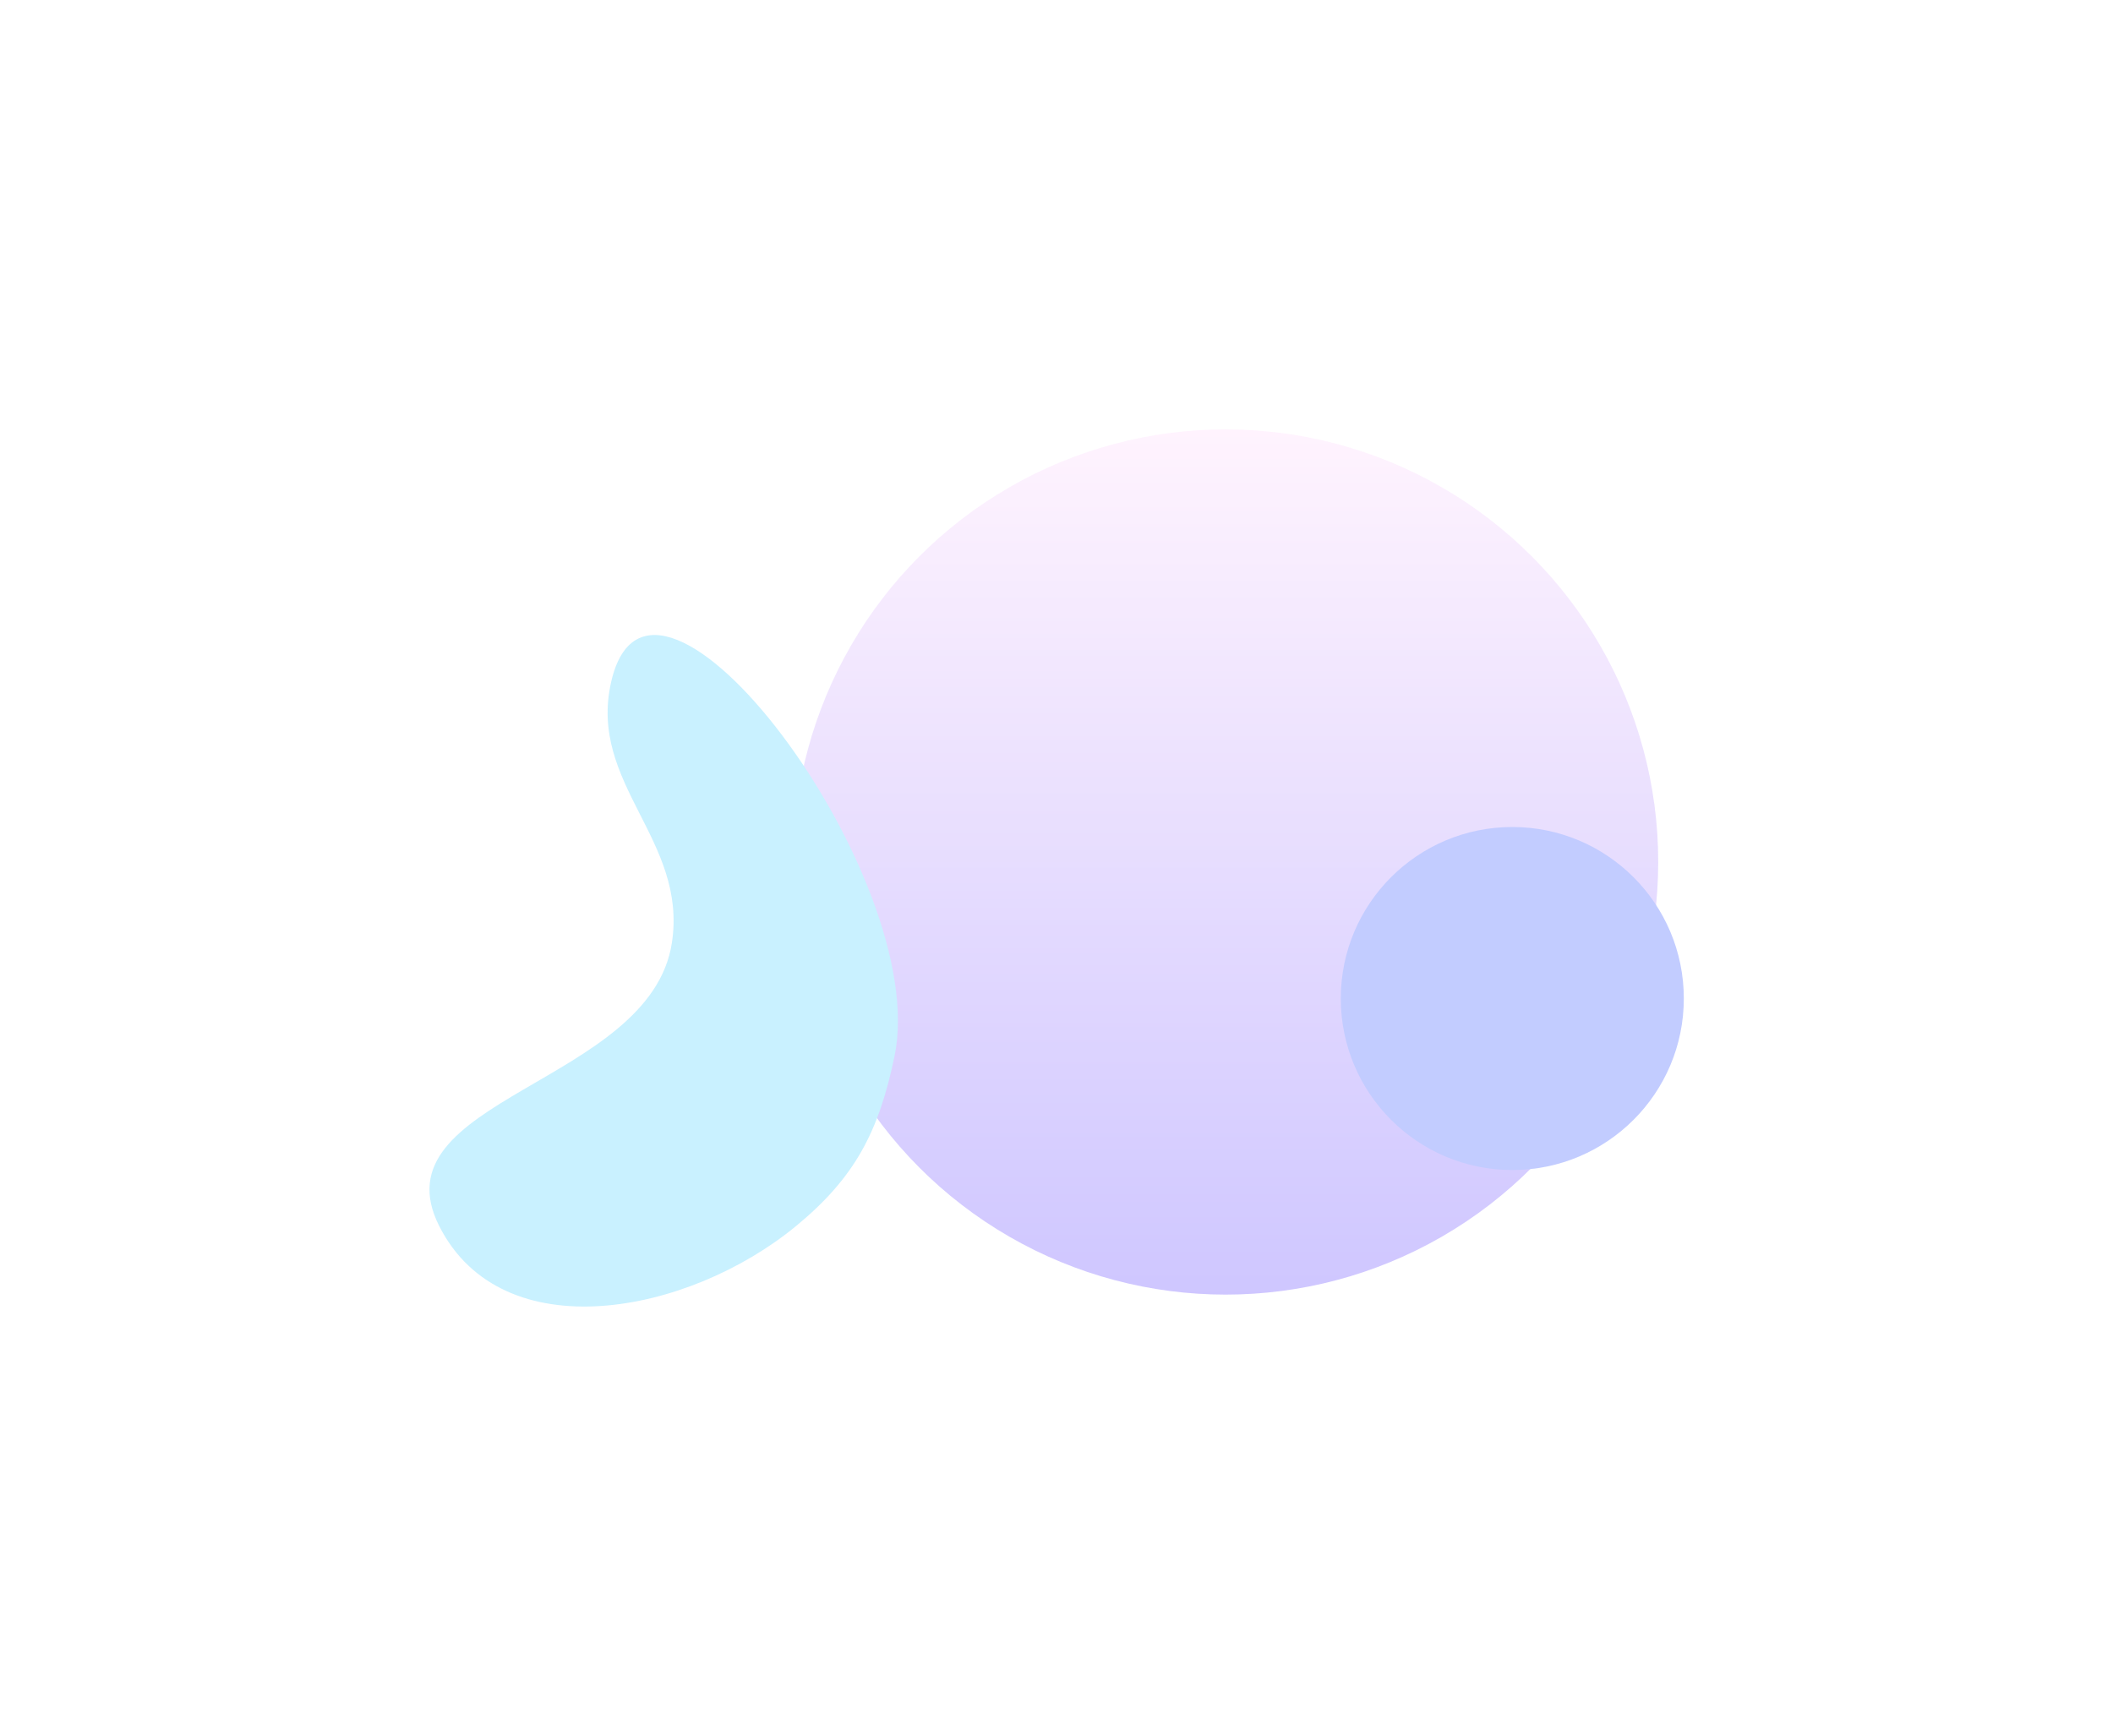 <svg width="1850" height="1520" viewBox="0 0 1850 1520" fill="none" xmlns="http://www.w3.org/2000/svg">
<g opacity="0.3">
<g filter="url(#filter0_f_1360_43415)">
<circle cx="1073.05" cy="754.717" r="378.779" fill="url(#paint0_linear_1360_43415)"/>
</g>
<g filter="url(#filter1_f_1360_43415)">
<path d="M588.264 825.449C602.08 735.04 514.968 686.631 535.011 597.399C570.181 440.817 815.8 767.582 783.191 924.718C769.526 990.567 748.698 1030.95 696.78 1073.62C602.553 1151.06 439.871 1182.43 384.629 1073.62C327.861 961.806 569.316 949.441 588.264 825.449Z" fill="#4ACFFF"/>
</g>
<g filter="url(#filter2_f_1360_43415)">
<circle cx="1324.07" cy="874.253" r="150.167" fill="#3354FF"/>
</g>
</g>
<defs>
<filter id="filter0_f_1360_43415" x="318.649" y="0.318" width="1508.8" height="1508.8" filterUnits="userSpaceOnUse" color-interpolation-filters="sRGB">
<feFlood flood-opacity="0" result="BackgroundImageFix"/>
<feBlend mode="normal" in="SourceGraphic" in2="BackgroundImageFix" result="shape"/>
<feGaussianBlur stdDeviation="187.81" result="effect1_foregroundBlur_1360_43415"/>
</filter>
<filter id="filter1_f_1360_43415" x="0.387" y="180.368" width="1161.4" height="1339.21" filterUnits="userSpaceOnUse" color-interpolation-filters="sRGB">
<feFlood flood-opacity="0" result="BackgroundImageFix"/>
<feBlend mode="normal" in="SourceGraphic" in2="BackgroundImageFix" result="shape"/>
<feGaussianBlur stdDeviation="187.81" result="effect1_foregroundBlur_1360_43415"/>
</filter>
<filter id="filter2_f_1360_43415" x="798.285" y="348.466" width="1051.57" height="1051.58" filterUnits="userSpaceOnUse" color-interpolation-filters="sRGB">
<feFlood flood-opacity="0" result="BackgroundImageFix"/>
<feBlend mode="normal" in="SourceGraphic" in2="BackgroundImageFix" result="shape"/>
<feGaussianBlur stdDeviation="187.81" result="effect1_foregroundBlur_1360_43415"/>
</filter>
<linearGradient id="paint0_linear_1360_43415" x1="1073.05" y1="375.939" x2="1073.05" y2="1133.5" gradientUnits="userSpaceOnUse">
<stop stop-color="#FFD8FC"/>
<stop offset="1" stop-color="#5C41FF"/>
</linearGradient>
</defs>
</svg>
